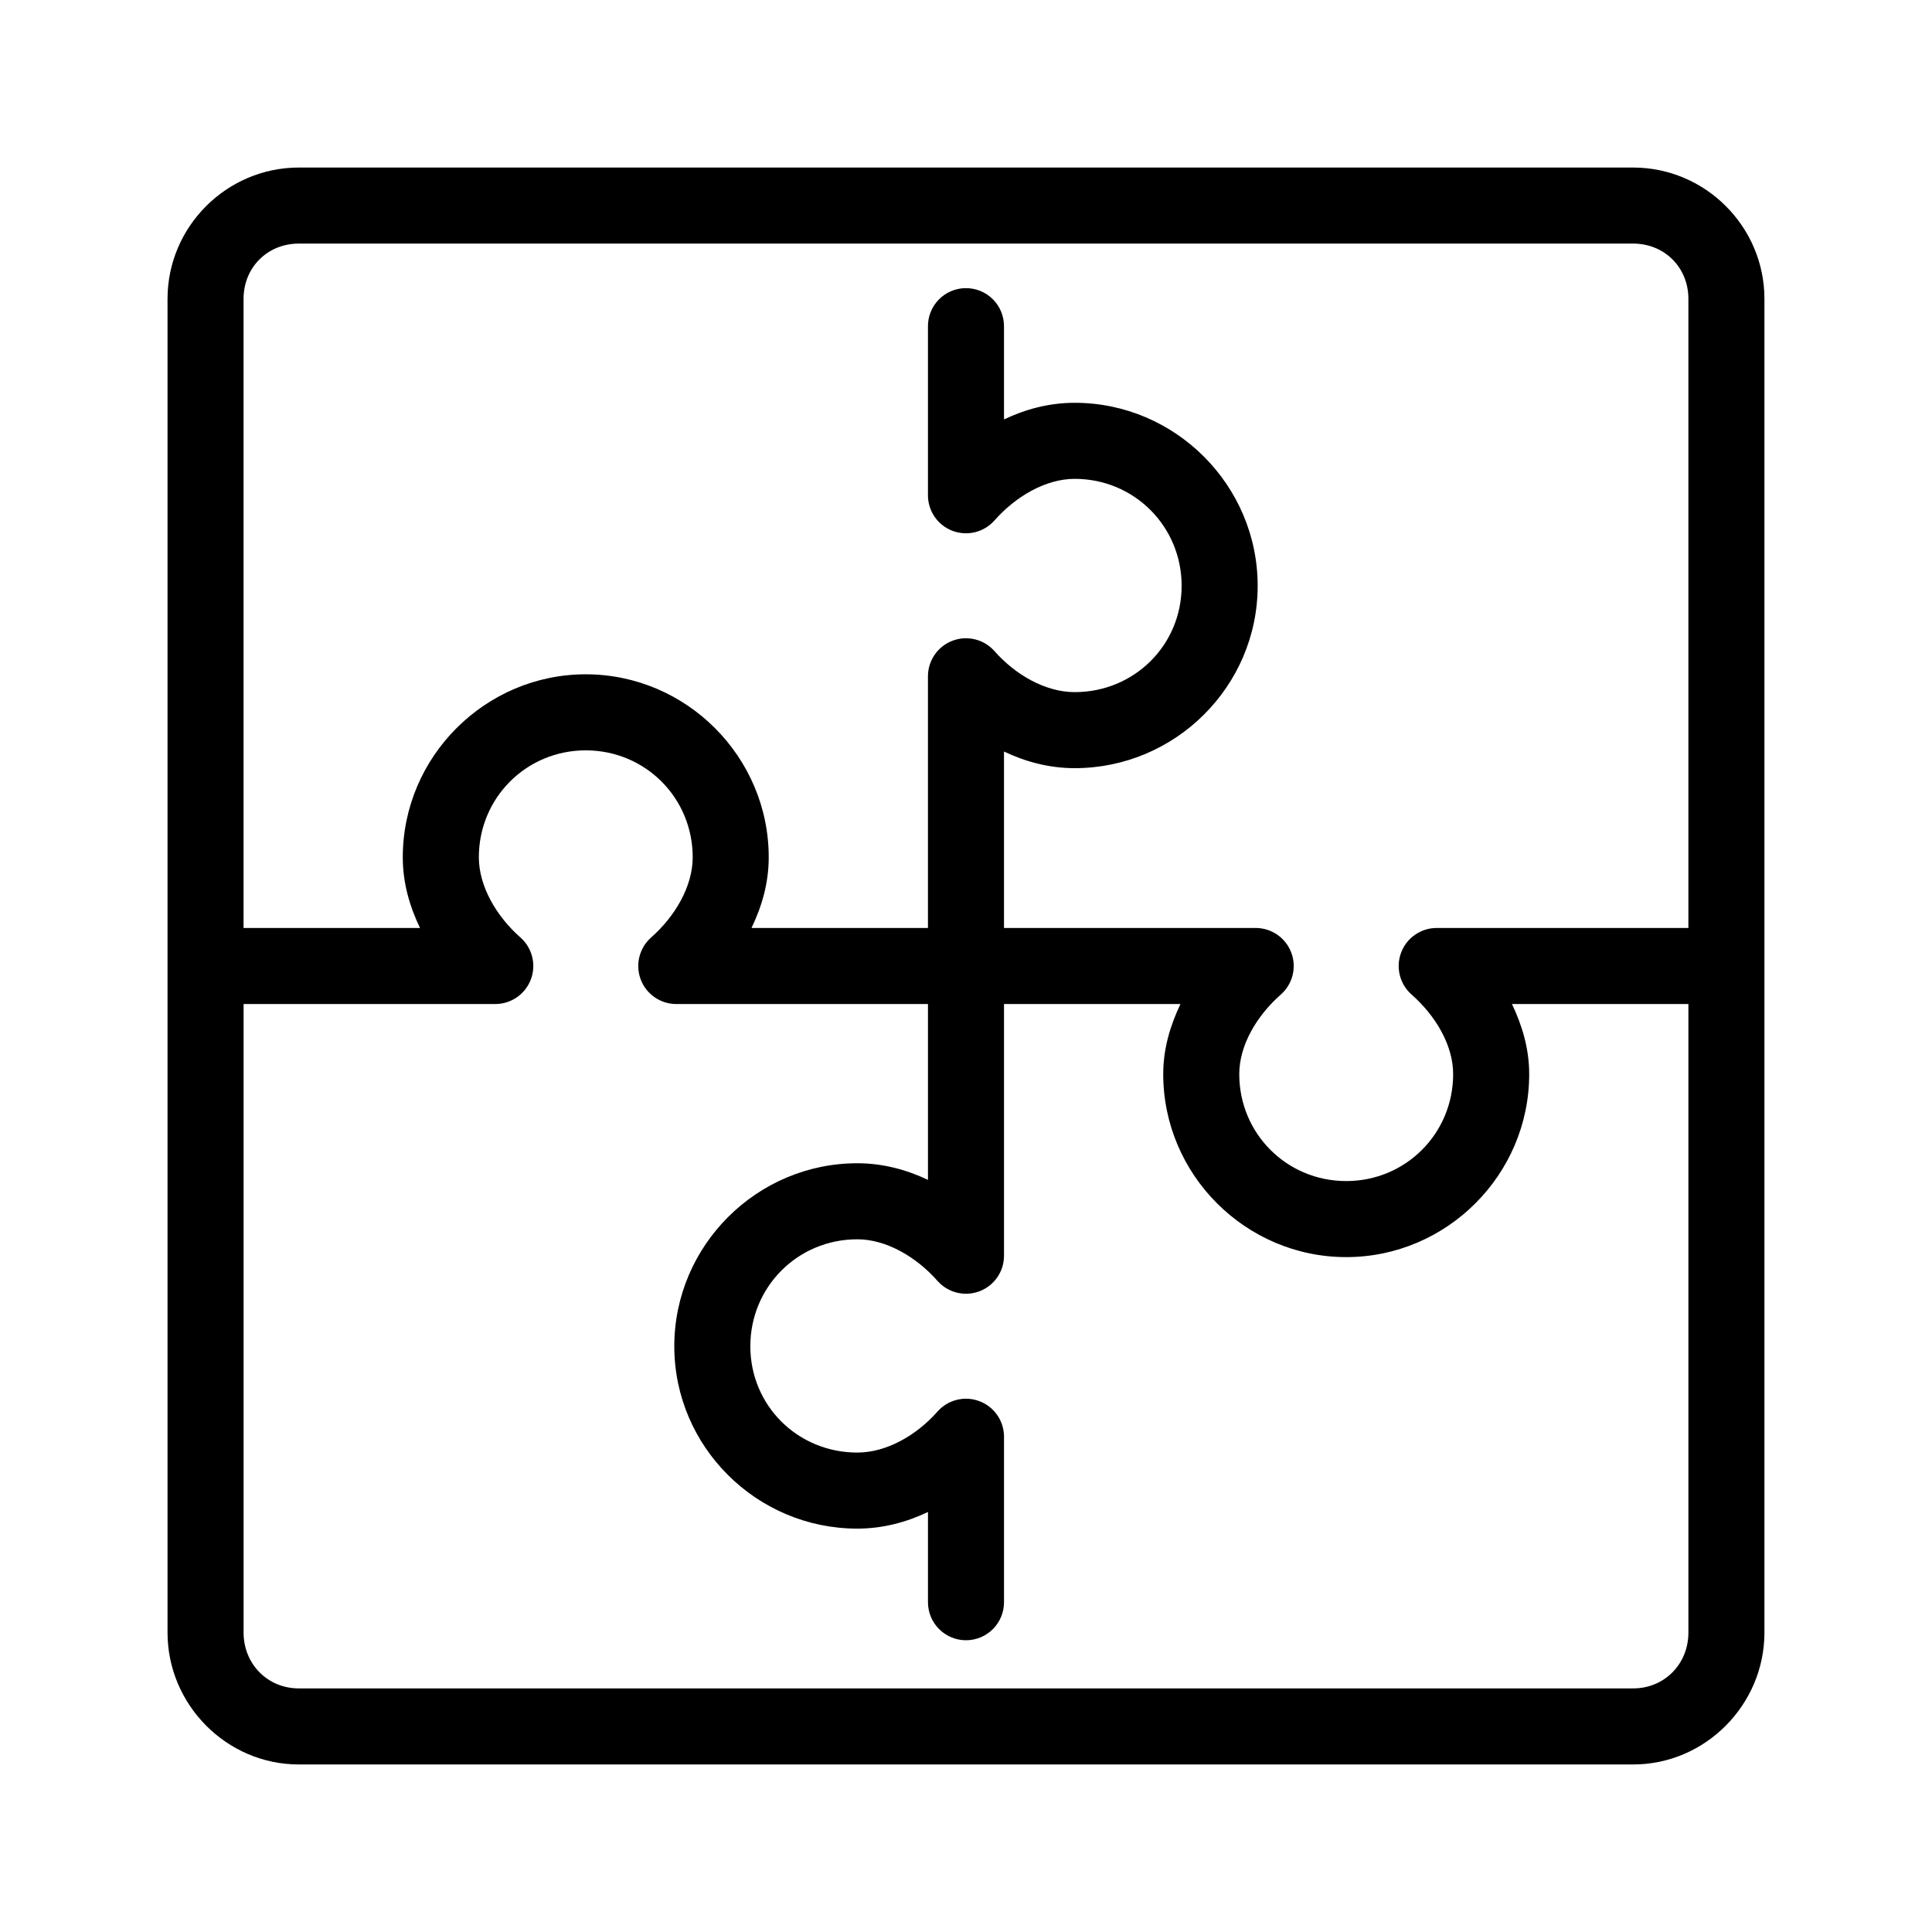 <?xml version="1.0" encoding="UTF-8"?>
<!-- Uploaded to: ICON Repo, www.svgrepo.com, Generator: ICON Repo Mixer Tools -->
<svg fill="#000000" width="800px" height="800px" version="1.1" viewBox="144 144 512 512" xmlns="http://www.w3.org/2000/svg">
 <path d="m223.19 188.4c-19.125 0-34.793 15.668-34.793 34.793v353.46c0 19.125 15.668 34.949 34.793 34.949h353.61c19.125 0 34.793-15.824 34.793-34.949v-353.46c0-19.125-15.668-34.793-34.793-34.793zm0 20.152h353.61c8.309 0 14.641 6.332 14.641 14.641v166.73h-66.754c-4.18 0.023-7.914 2.625-9.379 6.539-1.469 3.914-0.367 8.328 2.766 11.094 6.332 5.586 11.023 13.387 11.023 21.098 0 15.754-12.586 28.34-28.34 28.34-15.754 0-28.34-12.586-28.34-28.34 0-7.711 4.688-15.512 11.02-21.098 3.137-2.766 4.238-7.18 2.769-11.094-1.469-3.914-5.199-6.516-9.383-6.539h-66.754v-46.758c5.644 2.68 11.906 4.406 18.734 4.406 26.648 0 48.492-21.688 48.492-48.332 0-26.648-21.844-48.492-48.492-48.492-6.828 0-13.09 1.723-18.734 4.406v-24.559c0.043-2.727-1.02-5.356-2.949-7.285-1.93-1.93-4.559-2.992-7.285-2.949-2.672 0.043-5.219 1.145-7.078 3.062s-2.883 4.5-2.84 7.172v44.555c-0.043 4.211 2.535 8 6.465 9.512 3.93 1.508 8.383 0.414 11.168-2.742 5.586-6.332 13.543-11.02 21.254-11.02 15.754 0 28.34 12.586 28.34 28.34 0 15.754-12.586 28.18-28.34 28.18-7.711 0-15.668-4.531-21.254-10.863-2.766-3.133-7.18-4.234-11.094-2.769-3.914 1.469-6.516 5.203-6.539 9.383v66.754h-46.758c2.715-5.672 4.562-11.859 4.562-18.734 0-26.645-21.844-48.492-48.488-48.492-26.648 0-48.492 21.848-48.492 48.492 0 6.875 1.852 13.062 4.566 18.734h-46.762v-166.73c0-8.309 6.332-14.641 14.641-14.641zm76.047 134.3c15.754 0 28.336 12.586 28.336 28.34 0 7.711-4.688 15.668-11.02 21.254-3.133 2.766-4.234 7.18-2.769 11.094 1.469 3.914 5.203 6.516 9.383 6.539h66.754v46.602c-5.644-2.68-11.906-4.406-18.734-4.406-26.645 0-48.492 21.844-48.492 48.492 0 26.645 21.848 48.332 48.492 48.332 6.828 0 13.09-1.727 18.734-4.406v23.773c-0.039 2.695 1.008 5.297 2.902 7.215 1.891 1.922 4.477 3.004 7.176 3.004 2.695 0 5.281-1.082 7.176-3.004 1.891-1.918 2.938-4.519 2.898-7.215v-43.77c-0.023-4.18-2.625-7.914-6.539-9.379-3.914-1.469-8.328-0.367-11.094 2.766-5.586 6.336-13.543 10.863-21.254 10.863-15.754 0-28.34-12.426-28.34-28.18 0-15.754 12.586-28.34 28.34-28.34 7.711 0 15.668 4.688 21.254 11.02 2.785 3.156 7.238 4.25 11.168 2.742 3.93-1.508 6.508-5.301 6.465-9.512v-66.598h46.762c-2.68 5.641-4.566 11.758-4.566 18.578 0 26.645 21.844 48.492 48.492 48.492 26.645 0 48.492-21.848 48.492-48.492 0-6.82-1.891-12.938-4.566-18.578h46.758v166.57c0 8.309-6.332 14.797-14.641 14.797h-353.61c-8.309 0-14.641-6.488-14.641-14.797v-166.57h66.754c4.18-0.023 7.914-2.625 9.383-6.539 1.469-3.914 0.367-8.328-2.769-11.094-6.332-5.586-11.02-13.543-11.02-21.254 0-15.754 12.586-28.34 28.34-28.34z"/>
</svg>